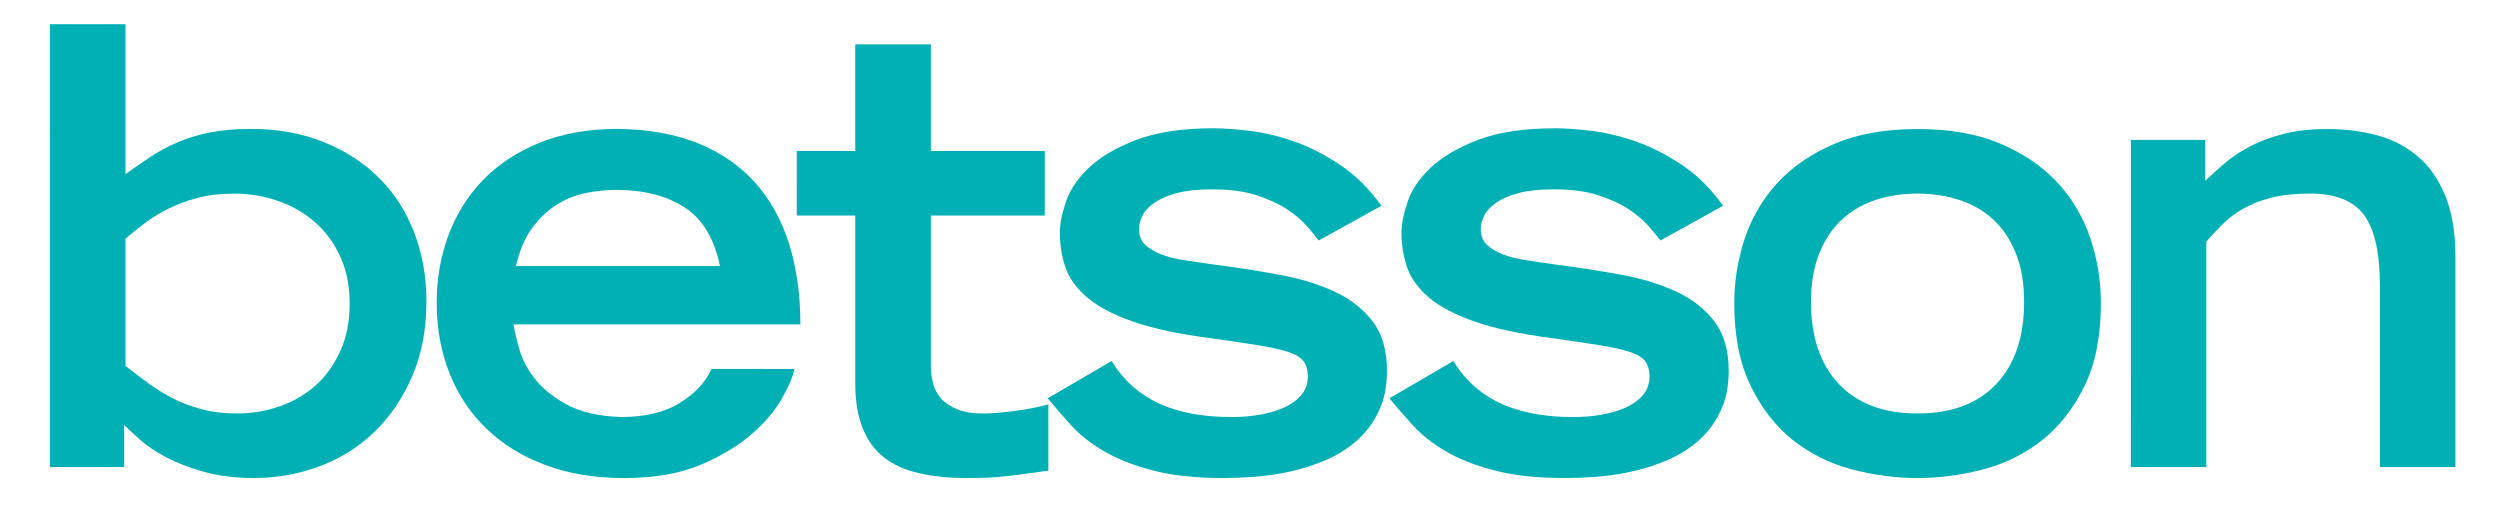 <svg xmlns:inkscape="http://www.inkscape.org/namespaces/inkscape" xmlns:sodipodi="http://sodipodi.sourceforge.net/DTD/sodipodi-0.dtd" xmlns="http://www.w3.org/2000/svg" xmlns:svg="http://www.w3.org/2000/svg" width="567.002" height="115.215" viewBox="0 0 425.251 86.411" id="svg24" sodipodi:docname="Betsson_AB_Logo.svg" inkscape:version="1.2.2 (732a01da63, 2022-12-09)"><defs id="defs28"><clipPath clipPathUnits="userSpaceOnUse" id="clipPath749"><rect style="fill:#000000;stroke-width:0.173" id="rect751" width="99.996" height="20.025" x="233.025" y="59.466"></rect></clipPath></defs><g transform="matrix(4.325,0,0,4.325,-1006.575,-262.286)" id="g22" clip-path="url(#clipPath749)"><g fill="#00b0b5" id="g16"><path d="m 237.67,75.035 c 0.285,0.227 0.582,0.449 0.883,0.672 0.305,0.223 0.629,0.422 0.973,0.602 0.344,0.176 0.723,0.316 1.137,0.43 0.414,0.109 0.879,0.168 1.391,0.168 0.574,0 1.129,-0.094 1.664,-0.277 0.535,-0.184 1.008,-0.453 1.414,-0.816 0.406,-0.355 0.734,-0.809 0.98,-1.352 0.25,-0.543 0.375,-1.164 0.375,-1.867 0,-0.719 -0.129,-1.348 -0.387,-1.895 -0.254,-0.543 -0.594,-0.992 -1.016,-1.352 -0.426,-0.359 -0.91,-0.633 -1.449,-0.812 -0.543,-0.188 -1.102,-0.277 -1.68,-0.277 -0.543,0 -1.023,0.055 -1.449,0.168 -0.422,0.109 -0.812,0.254 -1.16,0.43 -0.352,0.176 -0.664,0.367 -0.934,0.578 -0.273,0.203 -0.52,0.402 -0.742,0.598 z m -2.973,-13.438 h 2.973 v 5.894 c 0.316,-0.227 0.637,-0.445 0.957,-0.66 0.32,-0.215 0.672,-0.41 1.055,-0.574 0.383,-0.168 0.809,-0.301 1.281,-0.398 0.473,-0.094 1.016,-0.145 1.641,-0.145 1.055,0 2.008,0.172 2.863,0.52 0.855,0.344 1.582,0.812 2.18,1.414 0.602,0.598 1.059,1.312 1.379,2.144 0.316,0.828 0.48,1.73 0.48,2.703 0,1.086 -0.184,2.062 -0.551,2.926 -0.371,0.859 -0.859,1.594 -1.477,2.191 -0.613,0.598 -1.336,1.055 -2.156,1.363 -0.824,0.312 -1.688,0.469 -2.598,0.469 -0.734,0 -1.387,-0.082 -1.953,-0.238 -0.566,-0.16 -1.059,-0.348 -1.473,-0.562 -0.418,-0.219 -0.758,-0.445 -1.031,-0.684 -0.273,-0.242 -0.488,-0.438 -0.648,-0.602 v 1.652 h -2.922 z" id="path2"></path><path d="m 261.05,71.109 c -0.223,-1.086 -0.688,-1.855 -1.398,-2.312 -0.711,-0.457 -1.602,-0.684 -2.672,-0.684 -0.383,0 -0.777,0.039 -1.188,0.117 -0.406,0.082 -0.789,0.234 -1.152,0.457 -0.355,0.223 -0.68,0.527 -0.965,0.91 -0.289,0.383 -0.504,0.887 -0.648,1.512 z m 2.926,4.047 c -0.047,0.27 -0.203,0.645 -0.469,1.125 -0.262,0.48 -0.656,0.949 -1.184,1.414 -0.527,0.465 -1.203,0.875 -2.027,1.227 -0.82,0.348 -1.832,0.523 -3.031,0.523 -1.148,0 -2.18,-0.172 -3.09,-0.516 -0.91,-0.34 -1.68,-0.816 -2.309,-1.426 -0.633,-0.605 -1.117,-1.332 -1.453,-2.18 -0.336,-0.848 -0.504,-1.773 -0.504,-2.777 0,-0.91 0.148,-1.777 0.445,-2.602 0.297,-0.82 0.742,-1.547 1.34,-2.18 0.602,-0.633 1.344,-1.129 2.242,-1.496 0.891,-0.367 1.934,-0.555 3.113,-0.555 1.211,0.02 2.269,0.211 3.164,0.578 0.895,0.367 1.637,0.883 2.227,1.543 0.59,0.664 1.035,1.469 1.332,2.41 0.293,0.941 0.441,1.996 0.441,3.16 h -11.285 c 0.035,0.211 0.102,0.508 0.207,0.898 0.102,0.391 0.297,0.785 0.586,1.176 0.285,0.391 0.707,0.742 1.258,1.055 0.551,0.309 1.281,0.484 2.188,0.512 0.945,0 1.715,-0.184 2.316,-0.562 0.598,-0.371 1.008,-0.816 1.23,-1.328 z" id="path4"></path><path d="m 264.07,66.582 h 2.301 v -4.195 h 2.973 v 4.195 h 4.481 v 2.539 h -4.481 v 5.894 c 0,0.223 0.023,0.449 0.082,0.68 0.055,0.23 0.16,0.434 0.309,0.613 0.152,0.172 0.367,0.316 0.637,0.43 0.273,0.113 0.625,0.168 1.055,0.168 0.289,0 0.688,-0.031 1.199,-0.098 0.508,-0.062 0.957,-0.152 1.34,-0.262 v 2.609 c -0.367,0.051 -0.688,0.094 -0.969,0.133 -0.281,0.043 -0.543,0.07 -0.793,0.094 -0.246,0.027 -0.488,0.043 -0.715,0.051 -0.234,0.008 -0.48,0.012 -0.734,0.012 -0.703,0 -1.328,-0.066 -1.879,-0.191 -0.551,-0.129 -1.012,-0.332 -1.379,-0.625 -0.367,-0.281 -0.645,-0.668 -0.836,-1.148 -0.195,-0.48 -0.289,-1.07 -0.289,-1.77 v -6.59 h -2.301 z" id="path6"></path><path d="m 284.6,70.102 c -0.109,-0.145 -0.266,-0.332 -0.465,-0.562 -0.199,-0.23 -0.465,-0.457 -0.793,-0.672 -0.328,-0.215 -0.73,-0.398 -1.207,-0.551 -0.48,-0.152 -1.055,-0.227 -1.727,-0.227 -0.543,0 -1,0.047 -1.363,0.141 -0.371,0.098 -0.668,0.223 -0.887,0.375 -0.227,0.152 -0.387,0.316 -0.48,0.5 -0.098,0.188 -0.145,0.367 -0.145,0.539 0,0.258 0.074,0.461 0.227,0.613 0.156,0.152 0.359,0.281 0.625,0.383 0.262,0.105 0.578,0.184 0.945,0.238 0.367,0.059 0.773,0.117 1.223,0.18 0.875,0.113 1.723,0.246 2.539,0.398 0.812,0.152 1.531,0.375 2.156,0.668 0.625,0.297 1.117,0.688 1.484,1.176 0.367,0.488 0.551,1.129 0.551,1.926 0,0.625 -0.109,1.164 -0.336,1.617 -0.223,0.457 -0.516,0.84 -0.875,1.152 -0.359,0.309 -0.766,0.562 -1.219,0.754 -0.457,0.191 -0.922,0.34 -1.402,0.445 -0.48,0.102 -0.941,0.168 -1.391,0.203 -0.445,0.031 -0.844,0.047 -1.199,0.047 -1.098,0 -2.031,-0.098 -2.789,-0.301 -0.758,-0.195 -1.398,-0.449 -1.918,-0.754 -0.52,-0.301 -0.949,-0.641 -1.293,-1.02 -0.344,-0.375 -0.648,-0.73 -0.922,-1.062 l 2.516,-1.465 c 0.254,0.418 0.555,0.77 0.898,1.059 0.344,0.285 0.719,0.512 1.125,0.684 0.41,0.164 0.84,0.281 1.293,0.355 0.457,0.074 0.914,0.105 1.379,0.105 0.402,0 0.777,-0.027 1.141,-0.094 0.355,-0.062 0.676,-0.156 0.957,-0.285 0.277,-0.129 0.504,-0.293 0.668,-0.492 0.172,-0.199 0.254,-0.445 0.254,-0.73 0,-0.242 -0.055,-0.434 -0.168,-0.59 -0.113,-0.152 -0.312,-0.273 -0.602,-0.367 -0.285,-0.098 -0.68,-0.184 -1.184,-0.266 -0.504,-0.082 -1.148,-0.176 -1.926,-0.285 -1.219,-0.16 -2.207,-0.375 -2.973,-0.637 -0.766,-0.266 -1.367,-0.578 -1.797,-0.934 -0.434,-0.363 -0.723,-0.758 -0.875,-1.188 -0.152,-0.434 -0.227,-0.895 -0.227,-1.387 0,-0.336 0.078,-0.742 0.238,-1.211 0.16,-0.473 0.461,-0.918 0.91,-1.344 0.445,-0.422 1.066,-0.785 1.855,-1.09 0.793,-0.301 1.809,-0.457 3.055,-0.457 0.371,0 0.828,0.035 1.379,0.098 0.551,0.062 1.129,0.199 1.738,0.406 0.605,0.211 1.215,0.516 1.832,0.926 0.613,0.406 1.16,0.945 1.641,1.617 z" id="path8"></path><path d="m 298.04,70.102 c -0.109,-0.145 -0.266,-0.332 -0.465,-0.562 -0.203,-0.23 -0.465,-0.457 -0.793,-0.672 -0.328,-0.215 -0.734,-0.398 -1.207,-0.551 -0.48,-0.152 -1.055,-0.227 -1.73,-0.227 -0.539,0 -0.996,0.047 -1.363,0.141 -0.367,0.098 -0.664,0.223 -0.887,0.375 -0.223,0.152 -0.383,0.316 -0.477,0.5 -0.098,0.188 -0.145,0.367 -0.145,0.539 0,0.258 0.074,0.461 0.227,0.613 0.152,0.152 0.359,0.281 0.625,0.383 0.262,0.105 0.578,0.184 0.945,0.238 0.367,0.059 0.773,0.117 1.219,0.18 0.879,0.113 1.727,0.246 2.543,0.398 0.812,0.152 1.531,0.375 2.156,0.668 0.621,0.297 1.117,0.688 1.484,1.176 0.367,0.488 0.551,1.129 0.551,1.926 0,0.625 -0.113,1.164 -0.336,1.617 -0.223,0.457 -0.516,0.84 -0.875,1.152 -0.359,0.309 -0.766,0.562 -1.223,0.754 -0.453,0.191 -0.922,0.34 -1.398,0.445 -0.48,0.102 -0.941,0.168 -1.391,0.203 -0.449,0.031 -0.848,0.047 -1.199,0.047 -1.102,0 -2.031,-0.098 -2.793,-0.301 -0.758,-0.195 -1.398,-0.449 -1.914,-0.754 -0.52,-0.301 -0.949,-0.641 -1.293,-1.02 -0.344,-0.375 -0.652,-0.73 -0.922,-1.062 l 2.516,-1.465 c 0.254,0.418 0.555,0.77 0.898,1.059 0.344,0.285 0.715,0.512 1.125,0.684 0.41,0.164 0.84,0.281 1.293,0.355 0.457,0.074 0.914,0.105 1.379,0.105 0.398,0 0.781,-0.027 1.137,-0.094 0.359,-0.062 0.68,-0.156 0.961,-0.285 0.277,-0.129 0.504,-0.293 0.668,-0.492 0.168,-0.199 0.254,-0.445 0.254,-0.73 0,-0.242 -0.059,-0.434 -0.168,-0.59 -0.113,-0.152 -0.312,-0.273 -0.602,-0.367 -0.285,-0.098 -0.68,-0.184 -1.184,-0.266 -0.504,-0.082 -1.148,-0.176 -1.93,-0.285 -1.211,-0.16 -2.203,-0.375 -2.969,-0.637 -0.766,-0.266 -1.367,-0.578 -1.801,-0.934 -0.43,-0.363 -0.719,-0.758 -0.875,-1.188 -0.148,-0.434 -0.227,-0.895 -0.227,-1.387 0,-0.336 0.082,-0.742 0.242,-1.211 0.156,-0.473 0.461,-0.918 0.91,-1.344 0.445,-0.422 1.066,-0.785 1.855,-1.09 0.793,-0.301 1.809,-0.457 3.055,-0.457 0.367,0 0.828,0.035 1.379,0.098 0.551,0.062 1.129,0.199 1.734,0.406 0.609,0.211 1.219,0.516 1.836,0.926 0.613,0.406 1.16,0.945 1.637,1.617 z" id="path10"></path><path d="m 308.15,76.906 c 1.344,0 2.375,-0.391 3.102,-1.164 0.727,-0.773 1.09,-1.848 1.09,-3.219 0,-0.754 -0.109,-1.398 -0.336,-1.941 -0.223,-0.543 -0.523,-0.988 -0.906,-1.328 -0.387,-0.348 -0.832,-0.598 -1.344,-0.758 -0.512,-0.16 -1.047,-0.238 -1.605,-0.238 -0.574,0 -1.113,0.078 -1.617,0.238 -0.504,0.16 -0.945,0.41 -1.328,0.758 -0.383,0.34 -0.688,0.785 -0.91,1.328 -0.223,0.543 -0.336,1.188 -0.336,1.941 0,1.371 0.363,2.445 1.09,3.219 0.727,0.773 1.762,1.164 3.102,1.164 m 0,2.539 c -0.879,0 -1.746,-0.117 -2.609,-0.348 -0.863,-0.23 -1.633,-0.621 -2.316,-1.16 -0.676,-0.543 -1.227,-1.258 -1.648,-2.137 -0.426,-0.875 -0.637,-1.953 -0.637,-3.234 0,-0.855 0.137,-1.703 0.406,-2.523 0.273,-0.824 0.699,-1.555 1.281,-2.195 0.586,-0.637 1.332,-1.152 2.242,-1.543 0.91,-0.391 2.004,-0.586 3.281,-0.586 1.277,0 2.371,0.195 3.281,0.586 0.91,0.391 1.656,0.906 2.242,1.543 0.582,0.641 1.008,1.371 1.281,2.195 0.273,0.82 0.406,1.668 0.406,2.523 0,1.281 -0.211,2.359 -0.633,3.234 -0.426,0.879 -0.977,1.594 -1.656,2.137 -0.676,0.539 -1.445,0.93 -2.309,1.16 -0.863,0.23 -1.734,0.348 -2.613,0.348" id="path12"></path><path d="m 316.54,66.148 h 2.922 v 1.605 c 0.238,-0.223 0.5,-0.453 0.777,-0.695 0.277,-0.238 0.609,-0.457 0.992,-0.66 0.387,-0.199 0.824,-0.363 1.324,-0.488 0.492,-0.129 1.066,-0.191 1.723,-0.191 0.672,0 1.309,0.078 1.914,0.238 0.609,0.16 1.145,0.43 1.605,0.816 0.465,0.383 0.832,0.902 1.102,1.555 0.273,0.656 0.406,1.469 0.406,2.441 v 8.242 h -2.969 v -7.137 c 0,-1.277 -0.207,-2.199 -0.621,-2.769 -0.414,-0.566 -1.125,-0.848 -2.133,-0.848 -0.594,0 -1.102,0.055 -1.535,0.168 -0.43,0.109 -0.801,0.258 -1.113,0.441 -0.312,0.184 -0.578,0.387 -0.805,0.613 -0.223,0.223 -0.43,0.445 -0.621,0.668 v 8.863 h -2.969 z" id="path14"></path></g><path d="m 345.27,72.547 c -0.031,-2.918 -2.019,-5.152 -4.934,-5.121 -2.922,0.027 -4.746,2.246 -4.719,5.164 0.035,2.918 1.906,5.121 4.82,5.09 2.922,-0.031 4.859,-2.246 4.832,-5.133 m -10.836,0.051 c -0.039,-3.461 2.394,-6.148 5.715,-6.184 2.398,-0.023 4.172,1.285 5.062,3.125 l -0.062,-2.918 1.129,-0.012 0.121,11.789 -1.125,0.012 v -2.918 c -0.848,1.801 -2.684,3.176 -4.996,3.203 -3.324,0.035 -5.809,-2.629 -5.844,-6.098" fill="#f5a123" id="path18"></path><path d="m 359.14,72.34 c -0.031,-2.918 -1.93,-5.094 -4.852,-5.062 -2.973,0.031 -4.918,2.246 -4.887,5.168 0.031,2.918 2.019,5.121 4.996,5.09 2.918,-0.031 4.773,-2.273 4.742,-5.195 m -9.676,3.082 0.086,2.945 -1.125,0.012 -0.219,-20.859 1.125,-0.012 0.125,11.871 c 0.848,-1.77 2.566,-3.09 4.965,-3.113 3.379,-0.035 5.863,2.598 5.902,6.062 0.035,3.465 -2.391,6.18 -5.773,6.215 -2.281,0.023 -4.231,-1.312 -5.086,-3.121" fill="#f5a123" id="path20"></path></g></svg>
